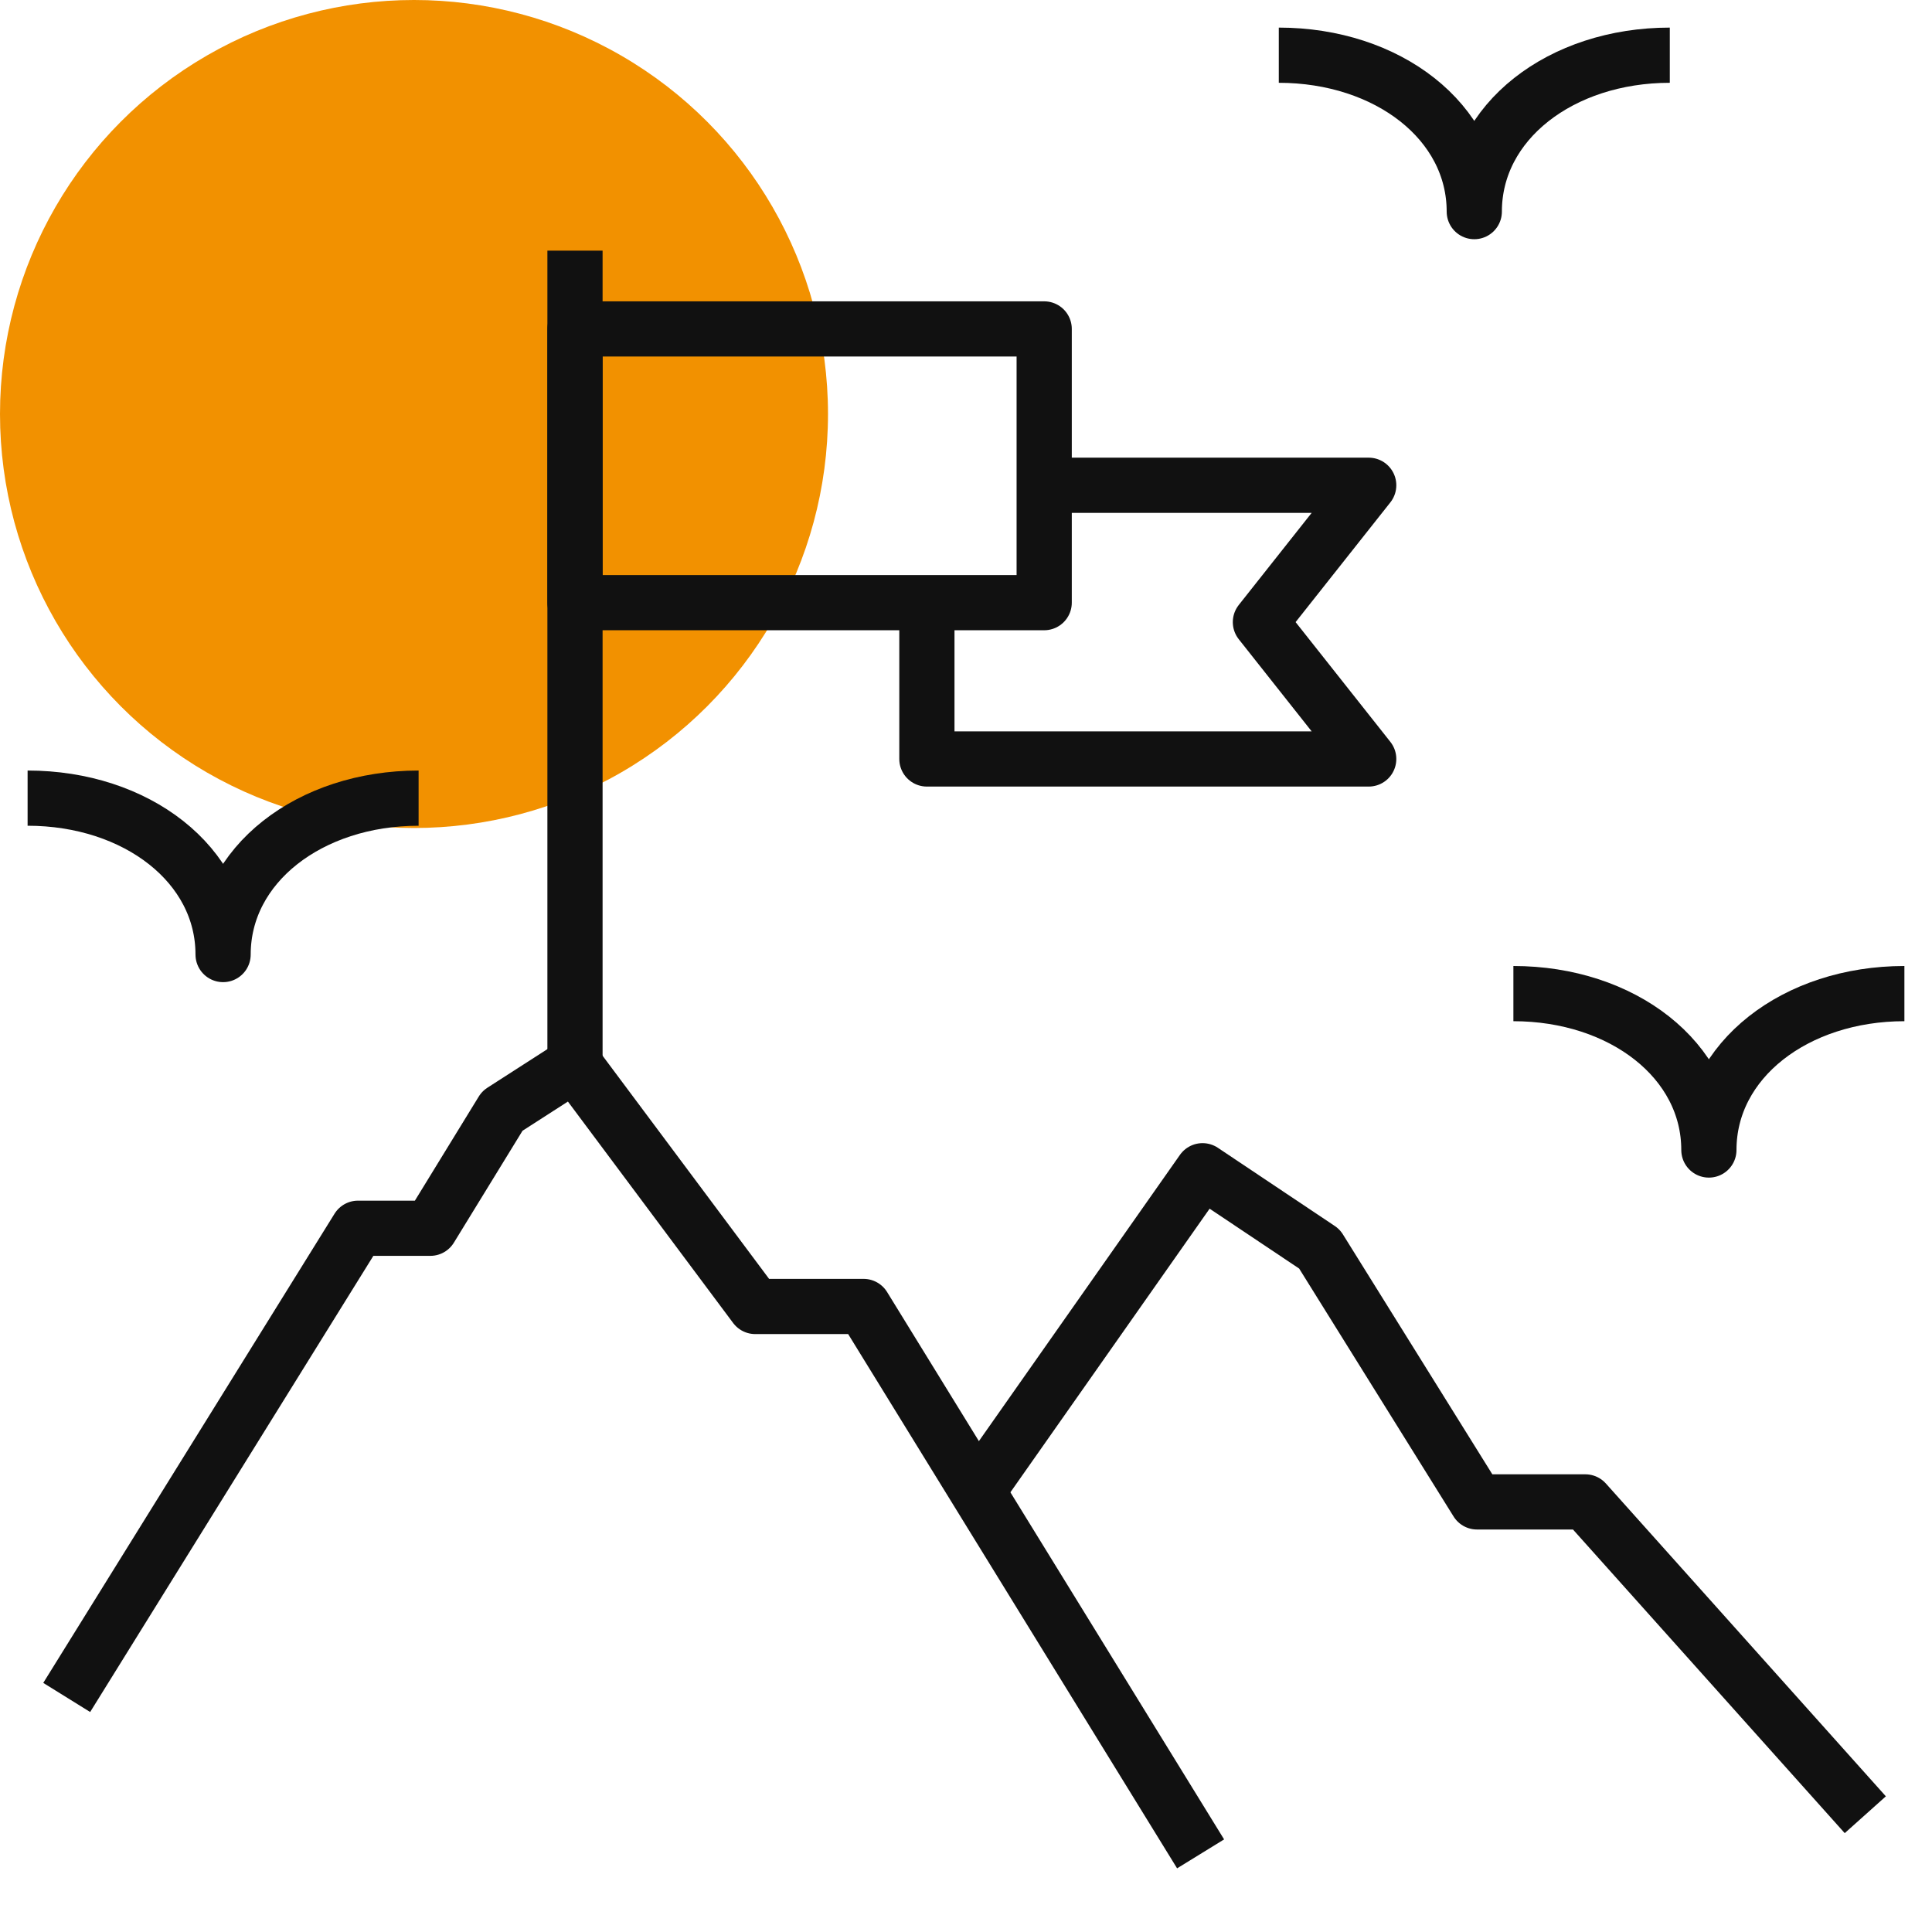 <svg width="70" height="70" viewBox="0 0 70 70" fill="none" xmlns="http://www.w3.org/2000/svg">
<circle cx="15" cy="15" r="15" fill="#F29100"/>
<path d="M35.212 54.318L43.57 42.418L47.806 45.251L53.515 54.417H57.439L67.583 65.751" stroke="#111111" stroke-width="2" stroke-linejoin="round"/>
<path d="M2.417 61.502L12.971 44.502H15.592L18.199 40.252L20.82 38.566L27.364 47.336H31.289L43.5 67.169" stroke="#111111" stroke-width="2" stroke-linejoin="round"/>
<path d="M37.833 11.918H20.833V21.835H37.833V11.918Z" stroke="#111111" stroke-width="2" stroke-linejoin="round"/>
<path d="M37.833 17.582H49.591L45.667 22.54L49.591 27.499H33.583V21.832" stroke="#111111" stroke-width="2" stroke-linejoin="round"/>
<path d="M20.833 38.832V9.082" stroke="#111111" stroke-width="2" stroke-linejoin="round"/>
<path d="M15.167 28.918C11.228 28.918 8.083 31.326 8.083 34.585C8.083 31.326 4.938 28.918 1 28.918" stroke="#111111" stroke-width="2" stroke-linejoin="round"/>
<path d="M60.5 2C56.561 2 53.416 4.408 53.416 7.667C53.416 4.408 50.271 2 46.333 2" stroke="#111111" stroke-width="2" stroke-linejoin="round"/>
<path d="M69 36C65.061 36 61.916 38.408 61.916 41.667C61.916 38.408 58.771 36 54.833 36" stroke="#111111" stroke-width="2" stroke-linejoin="round"/>
</svg>
